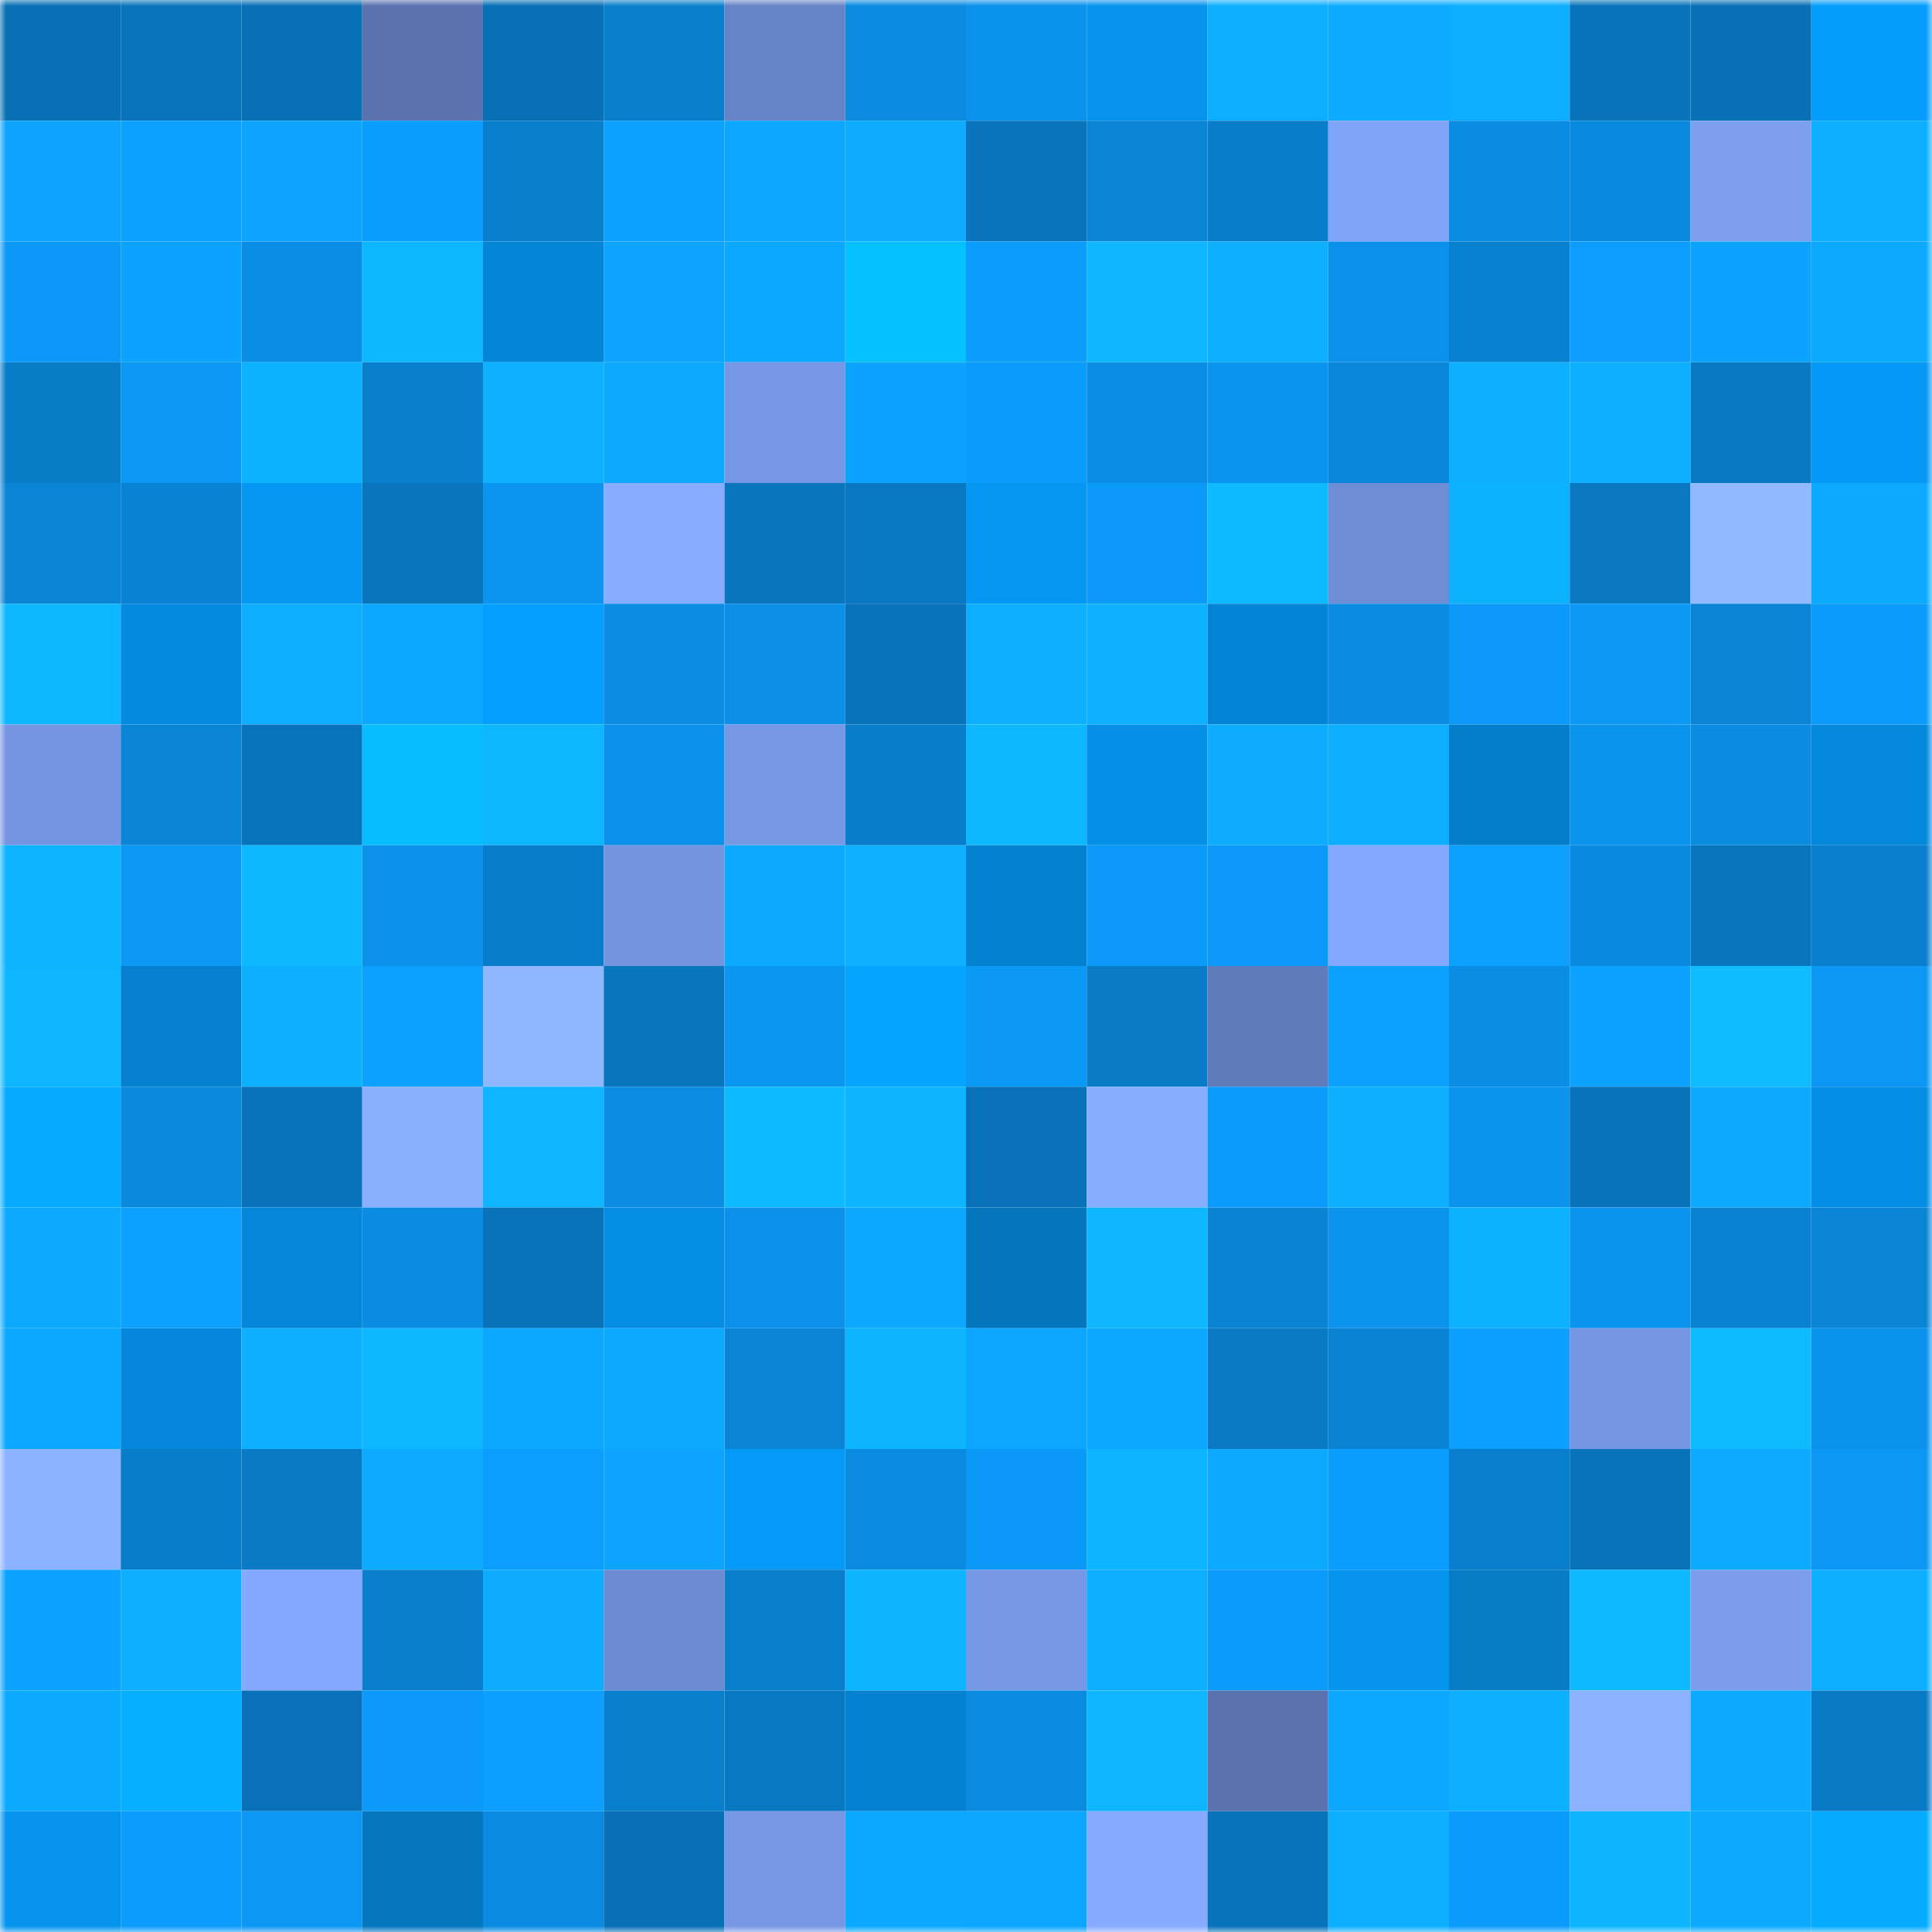 <svg viewBox="0 0 160 160" fill="none" role="img" xmlns="http://www.w3.org/2000/svg" width="240" height="240" name="ens%2Cludomanka.eth"><mask id="732295365" mask-type="alpha" maskUnits="userSpaceOnUse" x="0" y="0" width="160" height="160"><rect width="160" height="160" fill="#FFFFFF"></rect></mask><g mask="url(#732295365)"><rect x="0" y="0" width="10" height="10" fill="#0871b6"></rect><rect x="10" y="0" width="10" height="10" fill="#0974bb"></rect><rect x="20" y="0" width="10" height="10" fill="#0871b6"></rect><rect x="30" y="0" width="10" height="10" fill="#5a73ae"></rect><rect x="40" y="0" width="10" height="10" fill="#0871b6"></rect><rect x="50" y="0" width="10" height="10" fill="#097fcc"></rect><rect x="60" y="0" width="10" height="10" fill="#6683c6"></rect><rect x="70" y="0" width="10" height="10" fill="#0a8be0"></rect><rect x="80" y="0" width="10" height="10" fill="#0b92ec"></rect><rect x="90" y="0" width="10" height="10" fill="#0594ed"></rect><rect x="100" y="0" width="10" height="10" fill="#0daeff"></rect><rect x="110" y="0" width="10" height="10" fill="#0dabff"></rect><rect x="120" y="0" width="10" height="10" fill="#0dadff"></rect><rect x="130" y="0" width="10" height="10" fill="#0873b9"></rect><rect x="140" y="0" width="10" height="10" fill="#0871b6"></rect><rect x="150" y="0" width="10" height="10" fill="#059dfc"></rect><rect x="0" y="10" width="10" height="10" fill="#0ca4ff"></rect><rect x="10" y="10" width="10" height="10" fill="#0ca1ff"></rect><rect x="20" y="10" width="10" height="10" fill="#0ca4ff"></rect><rect x="30" y="10" width="10" height="10" fill="#0b9dfd"></rect><rect x="40" y="10" width="10" height="10" fill="#097ecb"></rect><rect x="50" y="10" width="10" height="10" fill="#0ca0ff"></rect><rect x="60" y="10" width="10" height="10" fill="#0ca6ff"></rect><rect x="70" y="10" width="10" height="10" fill="#0dacff"></rect><rect x="80" y="10" width="10" height="10" fill="#0974bc"></rect><rect x="90" y="10" width="10" height="10" fill="#0a85d6"></rect><rect x="100" y="10" width="10" height="10" fill="#097dca"></rect><rect x="110" y="10" width="10" height="10" fill="#80a4f8"></rect><rect x="120" y="10" width="10" height="10" fill="#0a8ce3"></rect><rect x="130" y="10" width="10" height="10" fill="#0a8adf"></rect><rect x="140" y="10" width="10" height="10" fill="#7c9ff0"></rect><rect x="150" y="10" width="10" height="10" fill="#0daeff"></rect><rect x="0" y="20" width="10" height="10" fill="#0b98f6"></rect><rect x="10" y="20" width="10" height="10" fill="#0ca3ff"></rect><rect x="20" y="20" width="10" height="10" fill="#0a8ee5"></rect><rect x="30" y="20" width="10" height="10" fill="#0db7ff"></rect><rect x="40" y="20" width="10" height="10" fill="#0486d8"></rect><rect x="50" y="20" width="10" height="10" fill="#0ca4ff"></rect><rect x="60" y="20" width="10" height="10" fill="#0ca7ff"></rect><rect x="70" y="20" width="10" height="10" fill="#06c1ff"></rect><rect x="80" y="20" width="10" height="10" fill="#0b9cfc"></rect><rect x="90" y="20" width="10" height="10" fill="#0db6ff"></rect><rect x="100" y="20" width="10" height="10" fill="#0dafff"></rect><rect x="110" y="20" width="10" height="10" fill="#0b91ea"></rect><rect x="120" y="20" width="10" height="10" fill="#0981d1"></rect><rect x="130" y="20" width="10" height="10" fill="#0c9dfe"></rect><rect x="140" y="20" width="10" height="10" fill="#0ca3ff"></rect><rect x="150" y="20" width="10" height="10" fill="#0caaff"></rect><rect x="0" y="30" width="10" height="10" fill="#097cc8"></rect><rect x="10" y="30" width="10" height="10" fill="#0b97f4"></rect><rect x="20" y="30" width="10" height="10" fill="#0db2ff"></rect><rect x="30" y="30" width="10" height="10" fill="#097ecb"></rect><rect x="40" y="30" width="10" height="10" fill="#0db1ff"></rect><rect x="50" y="30" width="10" height="10" fill="#0ca9ff"></rect><rect x="60" y="30" width="10" height="10" fill="#7697e5"></rect><rect x="70" y="30" width="10" height="10" fill="#0ca3ff"></rect><rect x="80" y="30" width="10" height="10" fill="#0b9bfb"></rect><rect x="90" y="30" width="10" height="10" fill="#0a8ee5"></rect><rect x="100" y="30" width="10" height="10" fill="#0b94ef"></rect><rect x="110" y="30" width="10" height="10" fill="#0a87db"></rect><rect x="120" y="30" width="10" height="10" fill="#0dafff"></rect><rect x="130" y="30" width="10" height="10" fill="#0db0ff"></rect><rect x="140" y="30" width="10" height="10" fill="#0979c3"></rect><rect x="150" y="30" width="10" height="10" fill="#0598f4"></rect><rect x="0" y="40" width="10" height="10" fill="#0a84d4"></rect><rect x="10" y="40" width="10" height="10" fill="#0a82d2"></rect><rect x="20" y="40" width="10" height="10" fill="#0597f2"></rect><rect x="30" y="40" width="10" height="10" fill="#0975bc"></rect><rect x="40" y="40" width="10" height="10" fill="#0b95f0"></rect><rect x="50" y="40" width="10" height="10" fill="#86abff"></rect><rect x="60" y="40" width="10" height="10" fill="#0975bd"></rect><rect x="70" y="40" width="10" height="10" fill="#0978c2"></rect><rect x="80" y="40" width="10" height="10" fill="#0597f2"></rect><rect x="90" y="40" width="10" height="10" fill="#0b9af8"></rect><rect x="100" y="40" width="10" height="10" fill="#0ebaff"></rect><rect x="110" y="40" width="10" height="10" fill="#6e8dd5"></rect><rect x="120" y="40" width="10" height="10" fill="#0db2ff"></rect><rect x="130" y="40" width="10" height="10" fill="#0978c1"></rect><rect x="140" y="40" width="10" height="10" fill="#91b9ff"></rect><rect x="150" y="40" width="10" height="10" fill="#0caaff"></rect><rect x="0" y="50" width="10" height="10" fill="#0db7ff"></rect><rect x="10" y="50" width="10" height="10" fill="#048ade"></rect><rect x="20" y="50" width="10" height="10" fill="#0dadff"></rect><rect x="30" y="50" width="10" height="10" fill="#0ca8ff"></rect><rect x="40" y="50" width="10" height="10" fill="#05a0ff"></rect><rect x="50" y="50" width="10" height="10" fill="#0a8de3"></rect><rect x="60" y="50" width="10" height="10" fill="#0b8fe7"></rect><rect x="70" y="50" width="10" height="10" fill="#0873ba"></rect><rect x="80" y="50" width="10" height="10" fill="#0db0ff"></rect><rect x="90" y="50" width="10" height="10" fill="#0db1ff"></rect><rect x="100" y="50" width="10" height="10" fill="#0484d5"></rect><rect x="110" y="50" width="10" height="10" fill="#0a8ce2"></rect><rect x="120" y="50" width="10" height="10" fill="#0b9af9"></rect><rect x="130" y="50" width="10" height="10" fill="#0b99f6"></rect><rect x="140" y="50" width="10" height="10" fill="#0a84d4"></rect><rect x="150" y="50" width="10" height="10" fill="#0b9bfb"></rect><rect x="0" y="60" width="10" height="10" fill="#7595e2"></rect><rect x="10" y="60" width="10" height="10" fill="#0a85d6"></rect><rect x="20" y="60" width="10" height="10" fill="#0874bb"></rect><rect x="30" y="60" width="10" height="10" fill="#06beff"></rect><rect x="40" y="60" width="10" height="10" fill="#0db7ff"></rect><rect x="50" y="60" width="10" height="10" fill="#0b91eb"></rect><rect x="60" y="60" width="10" height="10" fill="#7798e5"></rect><rect x="70" y="60" width="10" height="10" fill="#097dc9"></rect><rect x="80" y="60" width="10" height="10" fill="#0eb8ff"></rect><rect x="90" y="60" width="10" height="10" fill="#058fe6"></rect><rect x="100" y="60" width="10" height="10" fill="#0dacff"></rect><rect x="110" y="60" width="10" height="10" fill="#0dadff"></rect><rect x="120" y="60" width="10" height="10" fill="#047ecb"></rect><rect x="130" y="60" width="10" height="10" fill="#0b94ee"></rect><rect x="140" y="60" width="10" height="10" fill="#0a8ce1"></rect><rect x="150" y="60" width="10" height="10" fill="#0489dd"></rect><rect x="0" y="70" width="10" height="10" fill="#0db4ff"></rect><rect x="10" y="70" width="10" height="10" fill="#0b97f4"></rect><rect x="20" y="70" width="10" height="10" fill="#0db8ff"></rect><rect x="30" y="70" width="10" height="10" fill="#0b91ea"></rect><rect x="40" y="70" width="10" height="10" fill="#097dc9"></rect><rect x="50" y="70" width="10" height="10" fill="#7494e0"></rect><rect x="60" y="70" width="10" height="10" fill="#0caaff"></rect><rect x="70" y="70" width="10" height="10" fill="#0db1ff"></rect><rect x="80" y="70" width="10" height="10" fill="#0481cf"></rect><rect x="90" y="70" width="10" height="10" fill="#0b9af8"></rect><rect x="100" y="70" width="10" height="10" fill="#0b9af8"></rect><rect x="110" y="70" width="10" height="10" fill="#84a8ff"></rect><rect x="120" y="70" width="10" height="10" fill="#0ca1ff"></rect><rect x="130" y="70" width="10" height="10" fill="#0a8adf"></rect><rect x="140" y="70" width="10" height="10" fill="#0975bc"></rect><rect x="150" y="70" width="10" height="10" fill="#097fcd"></rect><rect x="0" y="80" width="10" height="10" fill="#0db6ff"></rect><rect x="10" y="80" width="10" height="10" fill="#0480ce"></rect><rect x="20" y="80" width="10" height="10" fill="#0db0ff"></rect><rect x="30" y="80" width="10" height="10" fill="#0ca1ff"></rect><rect x="40" y="80" width="10" height="10" fill="#8fb7ff"></rect><rect x="50" y="80" width="10" height="10" fill="#0975bd"></rect><rect x="60" y="80" width="10" height="10" fill="#0b96f2"></rect><rect x="70" y="80" width="10" height="10" fill="#05a4ff"></rect><rect x="80" y="80" width="10" height="10" fill="#0b99f6"></rect><rect x="90" y="80" width="10" height="10" fill="#097bc7"></rect><rect x="100" y="80" width="10" height="10" fill="#607bba"></rect><rect x="110" y="80" width="10" height="10" fill="#0ca1ff"></rect><rect x="120" y="80" width="10" height="10" fill="#0a8ee4"></rect><rect x="130" y="80" width="10" height="10" fill="#0ca2ff"></rect><rect x="140" y="80" width="10" height="10" fill="#0ebcff"></rect><rect x="150" y="80" width="10" height="10" fill="#0b97f3"></rect><rect x="0" y="90" width="10" height="10" fill="#05abff"></rect><rect x="10" y="90" width="10" height="10" fill="#0a89dd"></rect><rect x="20" y="90" width="10" height="10" fill="#0873ba"></rect><rect x="30" y="90" width="10" height="10" fill="#89afff"></rect><rect x="40" y="90" width="10" height="10" fill="#0db6ff"></rect><rect x="50" y="90" width="10" height="10" fill="#0a8de3"></rect><rect x="60" y="90" width="10" height="10" fill="#0ebaff"></rect><rect x="70" y="90" width="10" height="10" fill="#0db5ff"></rect><rect x="80" y="90" width="10" height="10" fill="#0871b7"></rect><rect x="90" y="90" width="10" height="10" fill="#87adff"></rect><rect x="100" y="90" width="10" height="10" fill="#0b9bf9"></rect><rect x="110" y="90" width="10" height="10" fill="#0dafff"></rect><rect x="120" y="90" width="10" height="10" fill="#0b93ed"></rect><rect x="130" y="90" width="10" height="10" fill="#0873b9"></rect><rect x="140" y="90" width="10" height="10" fill="#0caaff"></rect><rect x="150" y="90" width="10" height="10" fill="#058ee5"></rect><rect x="0" y="100" width="10" height="10" fill="#0ca9ff"></rect><rect x="10" y="100" width="10" height="10" fill="#0ca1ff"></rect><rect x="20" y="100" width="10" height="10" fill="#0487d9"></rect><rect x="30" y="100" width="10" height="10" fill="#0a8ce2"></rect><rect x="40" y="100" width="10" height="10" fill="#0873b9"></rect><rect x="50" y="100" width="10" height="10" fill="#058de4"></rect><rect x="60" y="100" width="10" height="10" fill="#0b91ea"></rect><rect x="70" y="100" width="10" height="10" fill="#0ca7ff"></rect><rect x="80" y="100" width="10" height="10" fill="#0476be"></rect><rect x="90" y="100" width="10" height="10" fill="#0db6ff"></rect><rect x="100" y="100" width="10" height="10" fill="#0a83d3"></rect><rect x="110" y="100" width="10" height="10" fill="#0b93ed"></rect><rect x="120" y="100" width="10" height="10" fill="#0db2ff"></rect><rect x="130" y="100" width="10" height="10" fill="#0b94ee"></rect><rect x="140" y="100" width="10" height="10" fill="#0a82d2"></rect><rect x="150" y="100" width="10" height="10" fill="#0a84d5"></rect><rect x="0" y="110" width="10" height="10" fill="#0ca7ff"></rect><rect x="10" y="110" width="10" height="10" fill="#0487da"></rect><rect x="20" y="110" width="10" height="10" fill="#0dafff"></rect><rect x="30" y="110" width="10" height="10" fill="#0db7ff"></rect><rect x="40" y="110" width="10" height="10" fill="#0ca7ff"></rect><rect x="50" y="110" width="10" height="10" fill="#0ca9ff"></rect><rect x="60" y="110" width="10" height="10" fill="#0a84d5"></rect><rect x="70" y="110" width="10" height="10" fill="#0db5ff"></rect><rect x="80" y="110" width="10" height="10" fill="#0ca5ff"></rect><rect x="90" y="110" width="10" height="10" fill="#0ca8ff"></rect><rect x="100" y="110" width="10" height="10" fill="#097bc6"></rect><rect x="110" y="110" width="10" height="10" fill="#0a83d3"></rect><rect x="120" y="110" width="10" height="10" fill="#0c9fff"></rect><rect x="130" y="110" width="10" height="10" fill="#7696e4"></rect><rect x="140" y="110" width="10" height="10" fill="#0ebbff"></rect><rect x="150" y="110" width="10" height="10" fill="#0b92ec"></rect><rect x="0" y="120" width="10" height="10" fill="#8cb3ff"></rect><rect x="10" y="120" width="10" height="10" fill="#097dca"></rect><rect x="20" y="120" width="10" height="10" fill="#097ac5"></rect><rect x="30" y="120" width="10" height="10" fill="#0dabff"></rect><rect x="40" y="120" width="10" height="10" fill="#0c9eff"></rect><rect x="50" y="120" width="10" height="10" fill="#0ca4ff"></rect><rect x="60" y="120" width="10" height="10" fill="#059af8"></rect><rect x="70" y="120" width="10" height="10" fill="#0a8be0"></rect><rect x="80" y="120" width="10" height="10" fill="#0b99f7"></rect><rect x="90" y="120" width="10" height="10" fill="#0db4ff"></rect><rect x="100" y="120" width="10" height="10" fill="#0ca9ff"></rect><rect x="110" y="120" width="10" height="10" fill="#0b9dfd"></rect><rect x="120" y="120" width="10" height="10" fill="#097ecc"></rect><rect x="130" y="120" width="10" height="10" fill="#0873b9"></rect><rect x="140" y="120" width="10" height="10" fill="#0dabff"></rect><rect x="150" y="120" width="10" height="10" fill="#0b97f3"></rect><rect x="0" y="130" width="10" height="10" fill="#0ca2ff"></rect><rect x="10" y="130" width="10" height="10" fill="#0dadff"></rect><rect x="20" y="130" width="10" height="10" fill="#83a8fe"></rect><rect x="30" y="130" width="10" height="10" fill="#097ecb"></rect><rect x="40" y="130" width="10" height="10" fill="#0dacff"></rect><rect x="50" y="130" width="10" height="10" fill="#6d8bd2"></rect><rect x="60" y="130" width="10" height="10" fill="#097ecb"></rect><rect x="70" y="130" width="10" height="10" fill="#0db5ff"></rect><rect x="80" y="130" width="10" height="10" fill="#7798e5"></rect><rect x="90" y="130" width="10" height="10" fill="#0dadff"></rect><rect x="100" y="130" width="10" height="10" fill="#0b9bf9"></rect><rect x="110" y="130" width="10" height="10" fill="#0594ee"></rect><rect x="120" y="130" width="10" height="10" fill="#097cc8"></rect><rect x="130" y="130" width="10" height="10" fill="#0eb9ff"></rect><rect x="140" y="130" width="10" height="10" fill="#7b9dee"></rect><rect x="150" y="130" width="10" height="10" fill="#0daeff"></rect><rect x="0" y="140" width="10" height="10" fill="#0caaff"></rect><rect x="10" y="140" width="10" height="10" fill="#06afff"></rect><rect x="20" y="140" width="10" height="10" fill="#0871b7"></rect><rect x="30" y="140" width="10" height="10" fill="#0b9af9"></rect><rect x="40" y="140" width="10" height="10" fill="#0c9fff"></rect><rect x="50" y="140" width="10" height="10" fill="#097fcc"></rect><rect x="60" y="140" width="10" height="10" fill="#0978c2"></rect><rect x="70" y="140" width="10" height="10" fill="#0482d1"></rect><rect x="80" y="140" width="10" height="10" fill="#0a8be0"></rect><rect x="90" y="140" width="10" height="10" fill="#0db6ff"></rect><rect x="100" y="140" width="10" height="10" fill="#5a73af"></rect><rect x="110" y="140" width="10" height="10" fill="#0ca8ff"></rect><rect x="120" y="140" width="10" height="10" fill="#0dafff"></rect><rect x="130" y="140" width="10" height="10" fill="#8cb2ff"></rect><rect x="140" y="140" width="10" height="10" fill="#0caaff"></rect><rect x="150" y="140" width="10" height="10" fill="#097bc6"></rect><rect x="0" y="150" width="10" height="10" fill="#0594ed"></rect><rect x="10" y="150" width="10" height="10" fill="#0b9cfc"></rect><rect x="20" y="150" width="10" height="10" fill="#0b97f3"></rect><rect x="30" y="150" width="10" height="10" fill="#0477bf"></rect><rect x="40" y="150" width="10" height="10" fill="#0a8be1"></rect><rect x="50" y="150" width="10" height="10" fill="#0871b6"></rect><rect x="60" y="150" width="10" height="10" fill="#7797e5"></rect><rect x="70" y="150" width="10" height="10" fill="#0ca7ff"></rect><rect x="80" y="150" width="10" height="10" fill="#0ca5ff"></rect><rect x="90" y="150" width="10" height="10" fill="#85aaff"></rect><rect x="100" y="150" width="10" height="10" fill="#0873b9"></rect><rect x="110" y="150" width="10" height="10" fill="#0dafff"></rect><rect x="120" y="150" width="10" height="10" fill="#0b9cfb"></rect><rect x="130" y="150" width="10" height="10" fill="#0db5ff"></rect><rect x="140" y="150" width="10" height="10" fill="#0ca9ff"></rect><rect x="150" y="150" width="10" height="10" fill="#05abff"></rect></g></svg>